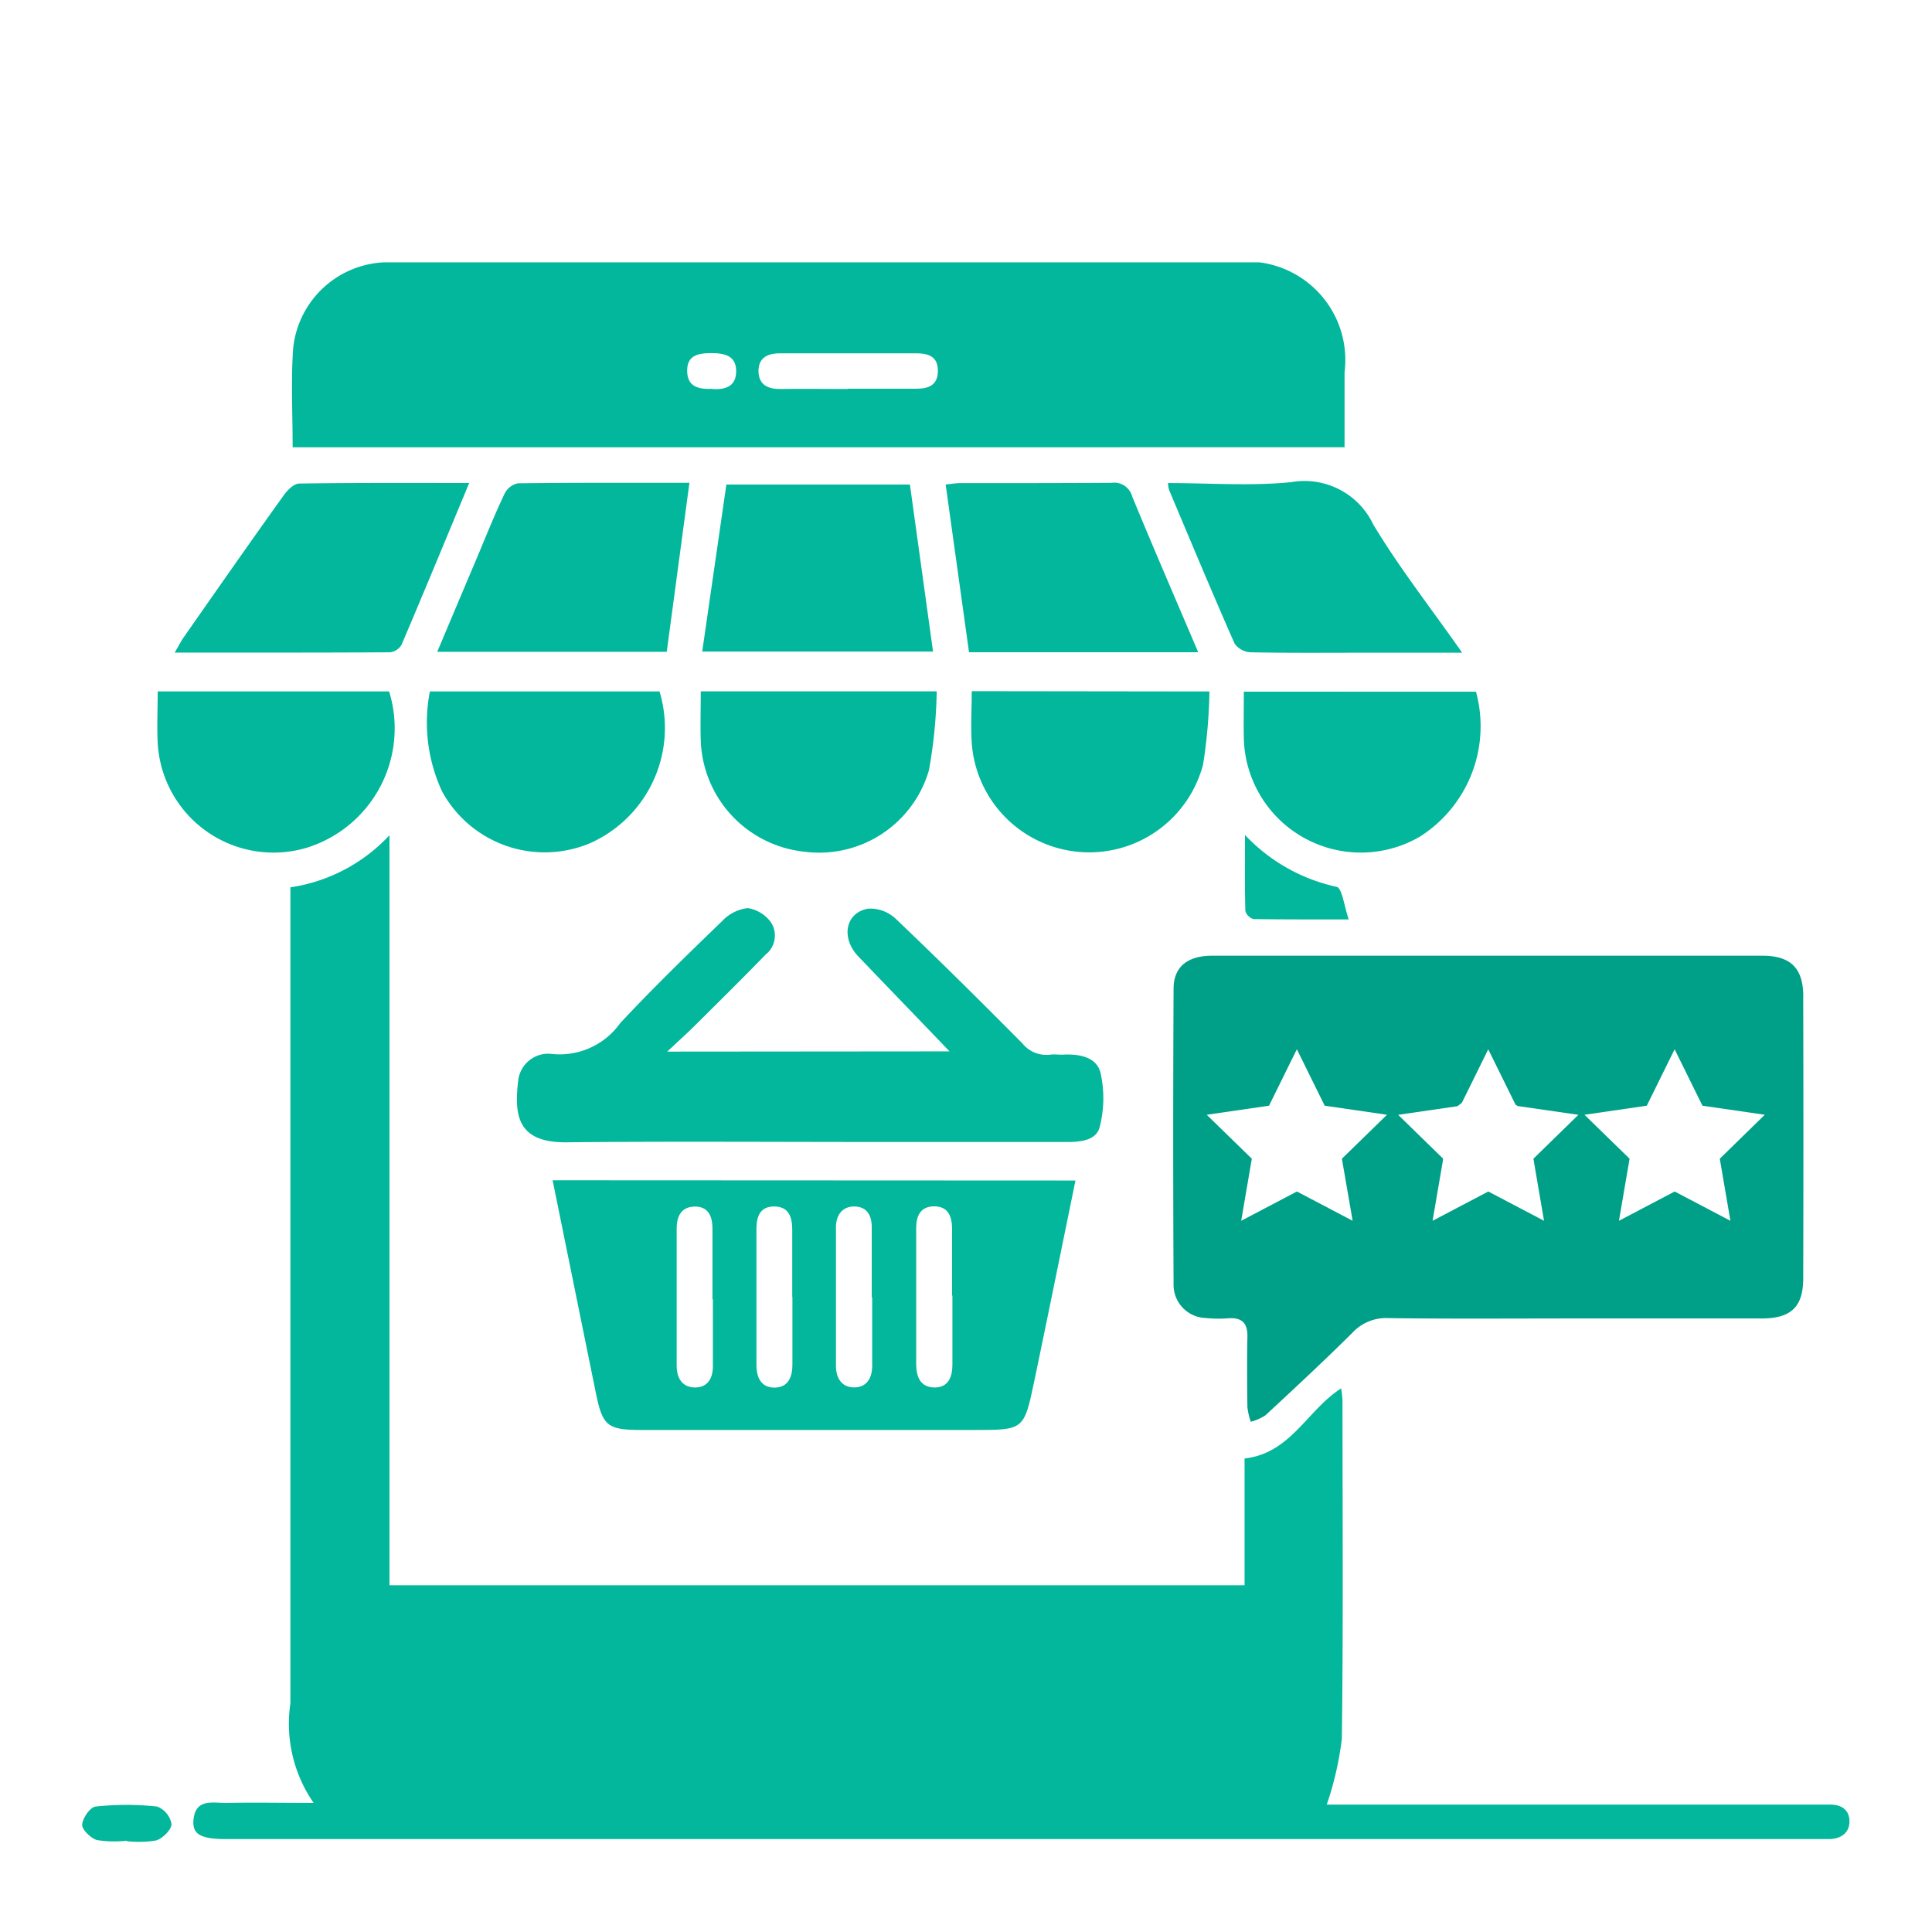 <svg xmlns="http://www.w3.org/2000/svg" xmlns:xlink="http://www.w3.org/1999/xlink" width="32" height="32" viewBox="0 0 32 32">
  <defs>
    <clipPath id="clip-path">
      <rect id="Retângulo_493" data-name="Retângulo 493" width="32" height="32" transform="translate(944 5057)" fill="#fff" stroke="#707070" stroke-width="1"/>
    </clipPath>
    <clipPath id="clip-path-2">
      <rect id="Retângulo_492" data-name="Retângulo 492" width="29.277" height="26.158" fill="none"/>
    </clipPath>
  </defs>
  <g id="marketplace-icon" transform="translate(-944 -5057)" clip-path="url(#clip-path)">
    <g id="Grupo_1422" data-name="Grupo 1422" transform="translate(945.362 5061.345)">
      <g id="Grupo_1421" data-name="Grupo 1421" clip-path="url(#clip-path-2)">
        <path id="Caminho_648" data-name="Caminho 648" d="M17.753,97.2a2.305,2.305,0,0,1-.394-1.665q0-6.565,0-13.13v-.383A2.8,2.8,0,0,0,19,81.159V93.582H33.163v-2.1c.768-.087,1.034-.8,1.6-1.161a1.824,1.824,0,0,1,.022.205c0,1.867.014,3.735-.011,5.6a5.307,5.307,0,0,1-.25,1.089h8.109c.078,0,.156,0,.233,0,.178,0,.312.083.316.271s-.13.291-.321.3c-.078,0-.156,0-.233,0H16.3c-.42,0-.565-.076-.547-.308.029-.376.328-.286.556-.291.453-.009.907,0,1.442,0" transform="translate(-13.911 -71.67)" fill="#02b79b"/>
        <path id="Caminho_649" data-name="Caminho 649" d="M29.718,3.065c0-.555-.028-1.09.007-1.622A1.587,1.587,0,0,1,31.263,0c.087,0,.175,0,.263,0h13.8a1.63,1.63,0,0,1,1.815,1.822c0,.407,0,.814,0,1.242Zm9.194-.971c.379,0,.758,0,1.137,0,.2,0,.351-.056.356-.286.005-.247-.153-.3-.366-.3q-1.123,0-2.245,0c-.2,0-.356.066-.36.286,0,.236.154.308.37.305.369-.005.739,0,1.108,0m-2.248,0c.209.014.4-.034.4-.294s-.194-.3-.411-.3-.405.034-.4.3.2.3.417.291" transform="translate(-26.233 -0.001)" fill="#02b79b"/>
        <path id="Caminho_650" data-name="Caminho 650" d="M75.291,130.074c-.231,1.128-.454,2.231-.684,3.332-.168.8-.173.8-.992.8H68.1c-.557,0-.641-.067-.749-.595-.238-1.169-.475-2.339-.72-3.541ZM70.6,132c0-.37,0-.739,0-1.109,0-.207-.053-.383-.293-.387s-.3.164-.3.376q0,1.123,0,2.247c0,.214.08.382.307.377s.291-.187.289-.395c0-.369,0-.739,0-1.109m-1.324.041c0-.388,0-.777,0-1.165,0-.213-.07-.378-.305-.37-.213.007-.289.163-.288.364q0,1.136,0,2.272c0,.2.089.358.3.36s.3-.149.3-.354c0-.369,0-.738,0-1.107m2.631-.032c0-.388,0-.777,0-1.165,0-.192-.08-.333-.279-.34s-.313.135-.314.339c0,.767,0,1.534,0,2.3,0,.2.092.357.3.358s.3-.154.3-.357c0-.379,0-.757,0-1.136m1.323-.027c0-.37,0-.739,0-1.109,0-.212-.071-.377-.309-.37-.218.007-.286.162-.285.364q0,1.123,0,2.247c0,.213.069.385.3.389s.3-.172.3-.383c0-.379,0-.759,0-1.138" transform="translate(-58.84 -114.866)" fill="#02b79b"/>
        <path id="Caminho_651" data-name="Caminho 651" d="M68.81,93.82c-.5-.523-1.008-1.047-1.511-1.573-.292-.306-.215-.726.165-.791a.618.618,0,0,1,.453.166c.712.677,1.409,1.37,2.1,2.066a.51.51,0,0,0,.458.187c.067-.009.136,0,.2,0,.269-.015.566.028.636.3a1.915,1.915,0,0,1-.013.895c-.054.224-.316.252-.542.251q-1.562,0-3.123,0c-1.722,0-3.445-.012-5.167.005-.829.009-.865-.467-.8-1.022a.5.5,0,0,1,.566-.44,1.232,1.232,0,0,0,1.123-.511c.544-.583,1.117-1.139,1.691-1.693a.688.688,0,0,1,.422-.213.585.585,0,0,1,.387.24.4.4,0,0,1-.09.529c-.388.4-.781.787-1.174,1.178-.13.129-.267.252-.457.43Z" transform="translate(-54.445 -80.751)" fill="#02b79b"/>
        <path id="Caminho_652" data-name="Caminho 652" d="M91.268,31.48l.383,2.766H87.828l.4-2.766Z" transform="translate(-77.559 -27.799)" fill="#02b79b"/>
        <path id="Caminho_653" data-name="Caminho 653" d="M54.078,34.062h-3.8c.221-.524.431-1.022.642-1.52.155-.366.3-.735.474-1.1a.321.321,0,0,1,.219-.171c.932-.012,1.864-.008,2.842-.008l-.375,2.795" transform="translate(-44.398 -27.611)" fill="#02b79b"/>
        <path id="Caminho_654" data-name="Caminho 654" d="M126.53,34.04h-3.8l-.387-2.778c.092-.009.166-.023.24-.023.836,0,1.672,0,2.509-.005a.309.309,0,0,1,.341.227c.35.85.716,1.694,1.093,2.579" transform="translate(-108.042 -27.582)" fill="#02b79b"/>
        <path id="Caminho_655" data-name="Caminho 655" d="M17.977,31.268c-.386.928-.748,1.805-1.12,2.678a.257.257,0,0,1-.192.125c-1.173.007-2.347.005-3.565.005.062-.107.1-.181.145-.248.551-.788,1.1-1.576,1.661-2.358.061-.085.168-.193.256-.194.922-.014,1.845-.009,2.816-.009" transform="translate(-11.568 -27.612)" fill="#02b79b"/>
        <path id="Caminho_656" data-name="Caminho 656" d="M158.7,33.883H157.09c-.632,0-1.265.006-1.9-.007a.345.345,0,0,1-.264-.146c-.372-.844-.727-1.695-1.085-2.545a.593.593,0,0,1-.018-.112c.688,0,1.371.052,2.042-.015a1.26,1.26,0,0,1,1.358.7c.428.714.947,1.374,1.471,2.122" transform="translate(-135.84 -27.417)" fill="#02b79b"/>
        <path id="Caminho_657" data-name="Caminho 657" d="M129.879,60.792A8.524,8.524,0,0,1,129.774,62a1.95,1.95,0,0,1-3.832-.36c-.018-.278,0-.557,0-.853Z" transform="translate(-111.209 -53.684)" fill="#02b79b"/>
        <path id="Caminho_658" data-name="Caminho 658" d="M48.875,60.789H52.68A2.09,2.09,0,0,1,51.534,63.3a1.936,1.936,0,0,1-2.457-.858,2.708,2.708,0,0,1-.2-1.658" transform="translate(-43.118 -53.681)" fill="#02b79b"/>
        <path id="Caminho_659" data-name="Caminho 659" d="M87.591,60.779H91.5a8.055,8.055,0,0,1-.129,1.307,1.894,1.894,0,0,1-2.063,1.349A1.917,1.917,0,0,1,87.592,61.6c-.009-.261,0-.523,0-.82" transform="translate(-77.347 -53.673)" fill="#02b79b"/>
        <path id="Caminho_660" data-name="Caminho 660" d="M10.634,60.785h3.835a2.071,2.071,0,0,1-1.367,2.59,1.921,1.921,0,0,1-2.466-1.737c-.014-.271,0-.543,0-.853" transform="translate(-9.386 -53.678)" fill="#02b79b"/>
        <path id="Caminho_661" data-name="Caminho 661" d="M168.382,60.831a2.166,2.166,0,0,1-.929,2.4,1.939,1.939,0,0,1-2.916-1.625c-.006-.251,0-.5,0-.776Z" transform="translate(-145.297 -53.719)" fill="#02b79b"/>
        <path id="Caminho_662" data-name="Caminho 662" d="M164.729,81.142a2.945,2.945,0,0,0,1.516.857c.09.019.123.313.2.54-.594,0-1.084,0-1.575-.006a.2.2,0,0,1-.137-.134c-.011-.393-.006-.786-.006-1.257" transform="translate(-145.468 -71.655)" fill="#02b79b"/>
        <path id="Caminho_663" data-name="Caminho 663" d="M.735,219.083a1.83,1.83,0,0,1-.492-.011c-.1-.03-.249-.172-.244-.255.007-.11.134-.293.225-.3a4.761,4.761,0,0,1,1.016,0,.383.383,0,0,1,.239.29c0,.093-.145.237-.253.271a1.714,1.714,0,0,1-.491.012v0" transform="translate(0 -192.94)" fill="#02b79b"/>
        <path id="Caminho_664" data-name="Caminho 664" d="M164.992,98.885c0-.474-.209-.677-.677-.679-.71,0-1.421,0-2.131,0h-6.977c-.412,0-.643.182-.645.545q-.012,2.451,0,4.9a.549.549,0,0,0,.529.556,2.126,2.126,0,0,0,.379.005c.224-.015.32.079.315.306-.008.389-.005.778,0,1.167a1.151,1.151,0,0,0,.056.241.835.835,0,0,0,.244-.108c.485-.45.969-.9,1.439-1.366a.757.757,0,0,1,.589-.243c1.022.014,2.043.006,3.065.006,1.041,0,2.082,0,3.124,0,.486,0,.688-.191.689-.662q.006-2.334,0-4.668m-7.463,3.712-.923-.485-.923.485.176-1.028-.747-.728,1.032-.15.461-.935.461.935,1.032.15-.747.728Zm2.994-1.028.176,1.028-.923-.485-.923.485.173-1.009c0-.009,0-.019-.007-.028l-.736-.718.982-.143a.9.9,0,0,0,.074-.058l.436-.884.451.915.034.024,1.008.146Zm3.087,0,.176,1.028-.923-.485-.923.485.176-1.028-.747-.728,1.032-.15.461-.935.461.935,1.032.15Z" transform="translate(-136.486 -86.722)" fill="#00a088"/>
      </g>
    </g>
  </g>
</svg>
